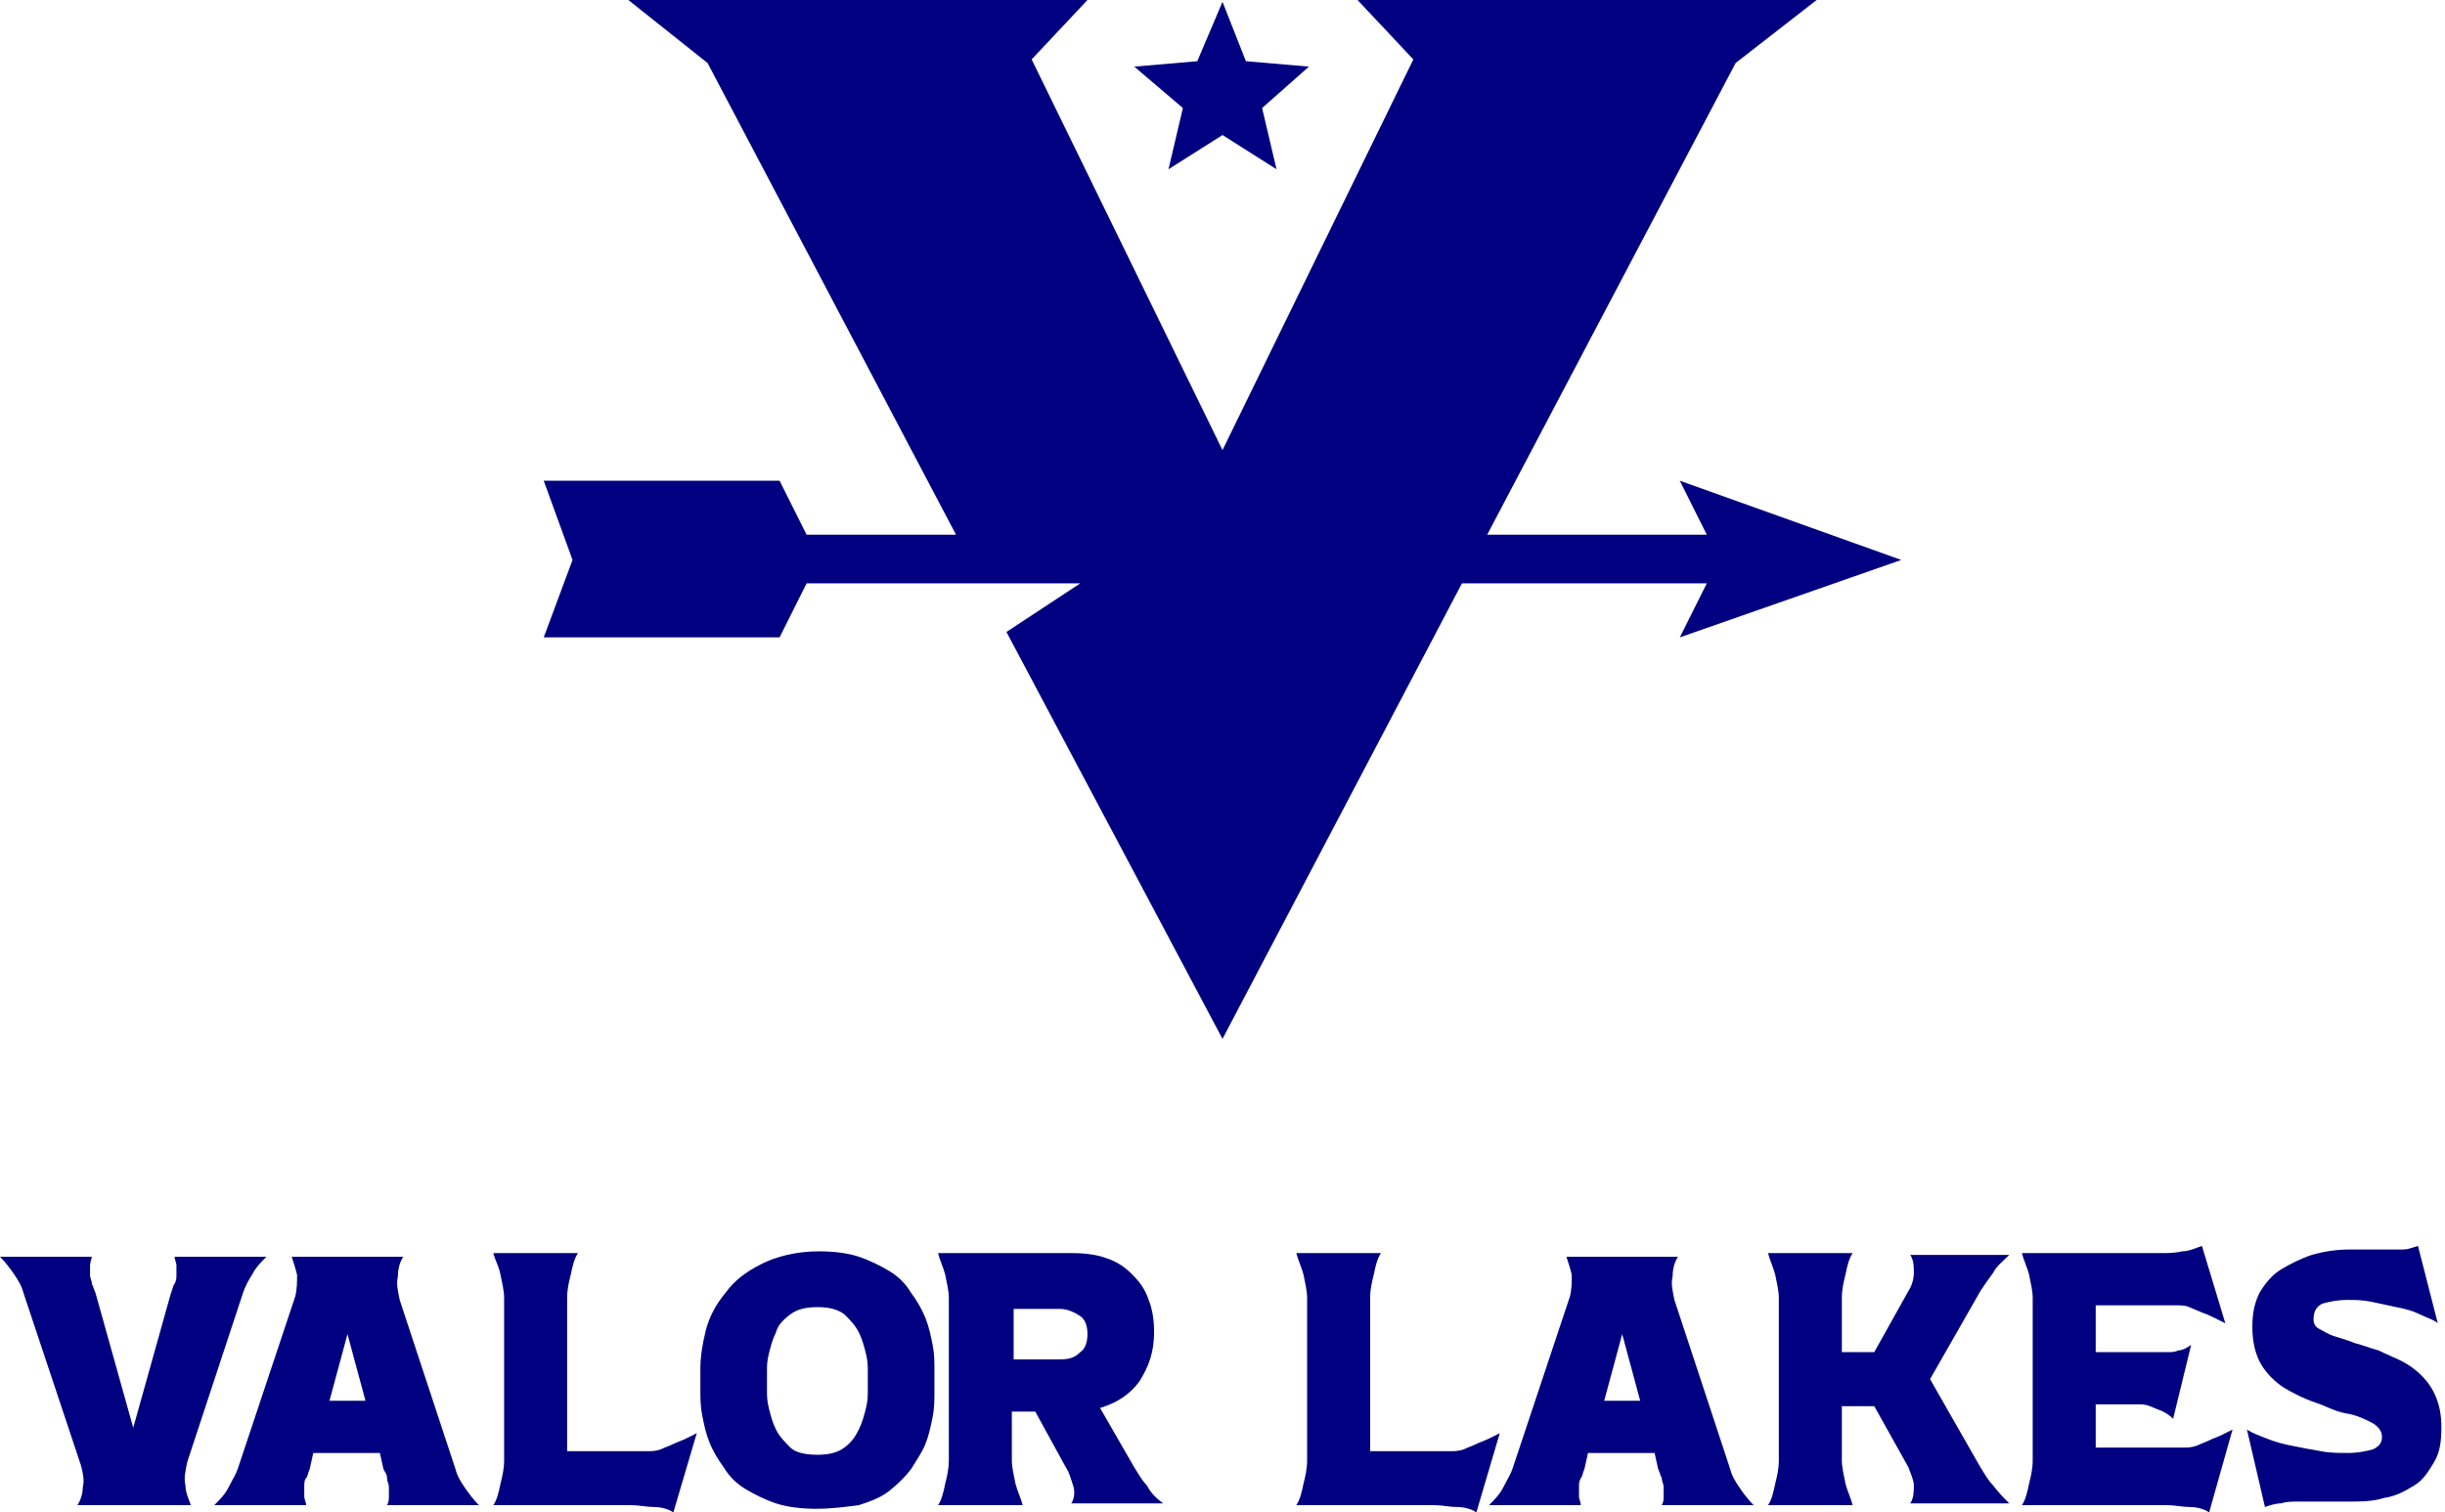 <?xml version="1.0" encoding="utf-8"?>
<!-- Generator: Adobe Illustrator 27.7.0, SVG Export Plug-In . SVG Version: 6.00 Build 0)  -->
<svg version="1.1" id="Layer_1" xmlns="http://www.w3.org/2000/svg" xmlns:xlink="http://www.w3.org/1999/xlink" x="0px" y="0px"
	 viewBox="0 0 135.8 84" style="enable-background:new 0 0 135.8 84;" xml:space="preserve">
<style type="text/css">
	.st0{fill:#000080;}
</style>
<g>
	<polygon class="st0" points="105.6,31.1 93.3,26.7 94.8,29.7 82.6,29.7 96.4,3.5 100.9,0 75.4,0 78.5,3.3 67.9,25 57.3,3.3 60.4,0 
		34.9,0 39.3,3.5 53.1,29.7 44.8,29.7 43.3,26.7 30.2,26.7 31.8,31.1 30.2,35.4 43.3,35.4 44.8,32.4 60,32.4 55.9,35.1 67.9,57.7 
		81.2,32.4 94.8,32.4 93.3,35.4 	"/>
	<polygon class="st0" points="64.9,9.4 67.9,7.5 70.9,9.4 70.1,6 72.7,3.7 69.2,3.4 67.9,0.1 66.5,3.4 63,3.7 65.7,6 	"/>
	<path class="st0" d="M4.3,83.6c0.2-0.3,0.3-0.7,0.3-1c0.1-0.4,0-0.8-0.1-1.2l-3.2-9.6c-0.1-0.4-0.3-0.7-0.5-1
		c-0.2-0.3-0.5-0.7-0.8-1h5.1C5.1,69.9,5,70.1,5,70.3c0,0.2,0,0.3,0,0.5c0,0.2,0.1,0.3,0.1,0.5c0.1,0.2,0.1,0.3,0.2,0.5l2.1,7.5
		l2.1-7.5c0.1-0.2,0.1-0.4,0.2-0.5c0.1-0.2,0.1-0.3,0.1-0.5c0-0.2,0-0.3,0-0.5c0-0.2-0.1-0.3-0.1-0.5h5.1c-0.3,0.3-0.6,0.6-0.8,1
		c-0.2,0.3-0.4,0.7-0.5,1l-3.1,9.4h0c-0.1,0.5-0.2,0.9-0.1,1.3c0,0.4,0.2,0.8,0.3,1.1L4.3,83.6L4.3,83.6z"/>
	<path class="st0" d="M11.9,83.6c0.3-0.3,0.6-0.6,0.8-1s0.4-0.7,0.5-1l3.2-9.6c0.1-0.4,0.1-0.8,0.1-1.2c-0.1-0.4-0.2-0.7-0.3-1h6.2
		c-0.2,0.3-0.3,0.7-0.3,1.1c-0.1,0.4,0,0.8,0.1,1.3l3.1,9.4c0.1,0.4,0.3,0.7,0.5,1c0.2,0.3,0.5,0.7,0.8,1h-5.1
		c0.1-0.2,0.1-0.3,0.1-0.5c0-0.2,0-0.3,0-0.5c0-0.2-0.1-0.3-0.1-0.5s-0.1-0.3-0.2-0.5l-0.2-0.9h-3.7l-0.2,0.9
		c-0.1,0.2-0.1,0.4-0.2,0.5s-0.1,0.3-0.1,0.5c0,0.2,0,0.3,0,0.5s0.1,0.3,0.1,0.5L11.9,83.6L11.9,83.6z M20.3,77.8l-1-3.7l-1,3.7
		H20.3z"/>
	<path class="st0" d="M37.4,84c-0.3-0.2-0.7-0.3-1.1-0.3c-0.4,0-0.8-0.1-1.2-0.1h-7.7c0.2-0.3,0.3-0.7,0.4-1.2
		c0.1-0.4,0.2-0.8,0.2-1.3v-9c0-0.4-0.1-0.8-0.2-1.3s-0.3-0.8-0.4-1.2h4.7c-0.2,0.3-0.3,0.7-0.4,1.2c-0.1,0.4-0.2,0.8-0.2,1.3v8.5
		h4.5c0.2,0,0.4,0,0.7-0.1c0.2-0.1,0.5-0.2,0.7-0.3c0.2-0.1,0.5-0.2,0.7-0.3c0.2-0.1,0.4-0.2,0.6-0.3L37.4,84L37.4,84z"/>
	<path class="st0" d="M45.3,83.8c-0.8,0-1.6-0.1-2.2-0.3s-1.2-0.5-1.7-0.8c-0.5-0.3-0.9-0.7-1.2-1.2c-0.3-0.4-0.6-0.9-0.8-1.4
		c-0.2-0.5-0.3-1-0.4-1.5c-0.1-0.5-0.1-1-0.1-1.4v-1.2c0-0.6,0.1-1.3,0.3-2.1c0.2-0.8,0.6-1.5,1.1-2.1c0.5-0.7,1.2-1.2,2-1.6
		c0.8-0.4,1.9-0.7,3.2-0.7c0.8,0,1.6,0.1,2.2,0.3c0.6,0.2,1.2,0.5,1.7,0.8c0.5,0.3,0.9,0.7,1.2,1.2c0.3,0.4,0.6,0.9,0.8,1.4
		c0.2,0.5,0.3,1,0.4,1.5c0.1,0.5,0.1,0.9,0.1,1.4v1.2c0,0.4,0,0.9-0.1,1.4c-0.1,0.5-0.2,1-0.4,1.5c-0.2,0.5-0.5,0.9-0.8,1.4
		c-0.3,0.4-0.7,0.8-1.2,1.2s-1.1,0.6-1.7,0.8C46.9,83.7,46.2,83.8,45.3,83.8z M42.6,77.3c0,0.2,0,0.5,0.1,0.9
		c0.1,0.4,0.2,0.8,0.4,1.2c0.2,0.4,0.5,0.7,0.8,1s0.9,0.4,1.5,0.4s1.1-0.1,1.5-0.4c0.4-0.3,0.6-0.6,0.8-1s0.3-0.8,0.4-1.2
		c0.1-0.4,0.1-0.7,0.1-0.9v-1.2c0-0.2,0-0.5-0.1-0.9c-0.1-0.4-0.2-0.8-0.4-1.2c-0.2-0.4-0.5-0.7-0.8-1c-0.4-0.3-0.9-0.4-1.5-0.4
		s-1.1,0.1-1.5,0.4c-0.4,0.3-0.7,0.6-0.8,1c-0.2,0.4-0.3,0.8-0.4,1.2c-0.1,0.4-0.1,0.7-0.1,0.9L42.6,77.3L42.6,77.3z"/>
	<path class="st0" d="M52.1,83.6c0.2-0.3,0.3-0.7,0.4-1.2c0.1-0.4,0.2-0.8,0.2-1.3v-9c0-0.4-0.1-0.8-0.2-1.3
		c-0.1-0.4-0.3-0.8-0.4-1.2h7.5c0.7,0,1.4,0.1,1.9,0.3c0.6,0.2,1,0.5,1.4,0.9c0.4,0.4,0.7,0.8,0.9,1.4c0.2,0.5,0.3,1.1,0.3,1.8
		c0,1.1-0.3,1.9-0.8,2.7c-0.5,0.7-1.2,1.2-2.2,1.5l1.9,3.3c0.2,0.3,0.4,0.7,0.7,1c0.2,0.4,0.5,0.7,0.9,1h-5.1c0.2-0.3,0.2-0.7,0.1-1
		c-0.1-0.3-0.2-0.7-0.4-1l-1.7-3.1h-1.3v2.7c0,0.4,0.1,0.8,0.2,1.3c0.1,0.4,0.3,0.8,0.4,1.2L52.1,83.6L52.1,83.6z M58.9,75.5
		c0.5,0,0.8-0.1,1.1-0.4c0.3-0.2,0.4-0.6,0.4-1c0-0.4-0.1-0.8-0.4-1c-0.3-0.2-0.7-0.4-1.1-0.4h-2.6v2.8L58.9,75.5L58.9,75.5z"/>
	<path class="st0" d="M82,84c-0.3-0.2-0.7-0.3-1.1-0.3c-0.4,0-0.8-0.1-1.2-0.1H72c0.2-0.3,0.3-0.7,0.4-1.2c0.1-0.4,0.2-0.8,0.2-1.3
		v-9c0-0.4-0.1-0.8-0.2-1.3c-0.1-0.4-0.3-0.8-0.4-1.2h4.7c-0.2,0.3-0.3,0.7-0.4,1.2c-0.1,0.4-0.2,0.8-0.2,1.3v8.5h4.5
		c0.2,0,0.4,0,0.7-0.1c0.2-0.1,0.5-0.2,0.7-0.3c0.2-0.1,0.5-0.2,0.7-0.3c0.2-0.1,0.4-0.2,0.6-0.3L82,84L82,84z"/>
	<path class="st0" d="M82.7,83.6c0.3-0.3,0.6-0.6,0.8-1s0.4-0.7,0.5-1l3.2-9.6c0.1-0.4,0.1-0.8,0.1-1.2c-0.1-0.4-0.2-0.7-0.3-1h6.2
		c-0.2,0.3-0.3,0.7-0.3,1.1c-0.1,0.4,0,0.8,0.1,1.3l3.1,9.4c0.1,0.4,0.3,0.7,0.5,1c0.2,0.3,0.5,0.7,0.8,1h-5.1
		c0.1-0.2,0.1-0.3,0.1-0.5c0-0.2,0-0.3,0-0.5c0-0.2-0.1-0.3-0.1-0.5c-0.1-0.2-0.1-0.3-0.2-0.5l-0.2-0.9h-3.7L88,81.6
		c-0.1,0.2-0.1,0.4-0.2,0.5c-0.1,0.2-0.1,0.3-0.1,0.5c0,0.2,0,0.3,0,0.5c0,0.2,0.1,0.3,0.1,0.5L82.7,83.6L82.7,83.6z M91.1,77.8
		l-1-3.7l-1,3.7H91.1L91.1,77.8z"/>
	<path class="st0" d="M98.2,83.6c0.2-0.3,0.3-0.7,0.4-1.2c0.1-0.4,0.2-0.8,0.2-1.3v-9c0-0.4-0.1-0.8-0.2-1.3
		c-0.1-0.4-0.3-0.8-0.4-1.2h4.7c-0.2,0.3-0.3,0.7-0.4,1.2c-0.1,0.4-0.2,0.8-0.2,1.3v3h1.8l1.9-3.4c0.2-0.3,0.3-0.7,0.3-1
		c0-0.3,0-0.7-0.2-1h5.5c-0.3,0.3-0.7,0.6-0.9,1c-0.3,0.4-0.5,0.7-0.7,1l-2.8,4.9l2.8,4.9c0.2,0.3,0.4,0.7,0.7,1
		c0.3,0.4,0.6,0.7,0.9,1h-5.5c0.2-0.3,0.2-0.7,0.2-1c0-0.3-0.2-0.7-0.3-1l-1.9-3.4h-1.8v3c0,0.4,0.1,0.8,0.2,1.3
		c0.1,0.4,0.3,0.8,0.4,1.2L98.2,83.6L98.2,83.6z"/>
	<path class="st0" d="M122.7,84c-0.3-0.2-0.7-0.3-1.1-0.3c-0.4,0-0.8-0.1-1.2-0.1h-8.1c0.2-0.3,0.3-0.7,0.4-1.2
		c0.1-0.4,0.2-0.8,0.2-1.3v-9c0-0.4-0.1-0.8-0.2-1.3c-0.1-0.4-0.3-0.8-0.4-1.2h7.7c0.4,0,0.8,0,1.2-0.1c0.4,0,0.8-0.2,1.1-0.3
		l1.3,4.3c-0.2-0.1-0.4-0.2-0.6-0.3c-0.2-0.1-0.4-0.2-0.7-0.3c-0.2-0.1-0.5-0.2-0.7-0.3c-0.2-0.1-0.5-0.1-0.7-0.1h-4.5v2.6h4
		c0.2,0,0.4,0,0.6-0.1c0.2,0,0.4-0.1,0.7-0.3l-1,4.1c-0.2-0.2-0.5-0.4-0.8-0.5s-0.6-0.3-1-0.3h-2.5v2.4h4.9c0.2,0,0.4,0,0.7-0.1
		c0.2-0.1,0.5-0.2,0.7-0.3c0.2-0.1,0.5-0.2,0.7-0.3c0.2-0.1,0.4-0.2,0.6-0.3L122.7,84L122.7,84z"/>
	<path class="st0" d="M124.8,79.4c0.3,0.2,0.6,0.3,1.1,0.5s0.9,0.3,1.4,0.4c0.5,0.1,1,0.2,1.6,0.3c0.5,0.1,1,0.1,1.5,0.1
		c0.6,0,1-0.1,1.4-0.2c0.4-0.2,0.5-0.4,0.5-0.7c0-0.3-0.2-0.6-0.6-0.8c-0.4-0.2-0.8-0.4-1.4-0.5s-1.1-0.4-1.7-0.6
		c-0.6-0.2-1.2-0.5-1.7-0.8c-0.5-0.3-1-0.8-1.3-1.3c-0.3-0.5-0.5-1.2-0.5-2.1c0-0.7,0.1-1.3,0.4-1.9c0.3-0.5,0.7-1,1.2-1.3
		s1.1-0.6,1.7-0.8c0.7-0.2,1.4-0.3,2.1-0.3c0.5,0,0.9,0,1.2,0c0.3,0,0.7,0,1,0c0.3,0,0.6,0,0.8,0s0.5-0.1,0.8-0.2l1.1,4.3
		c-0.2-0.2-0.6-0.3-1-0.5c-0.4-0.2-0.8-0.3-1.3-0.4s-0.9-0.2-1.4-0.3c-0.5-0.1-0.9-0.1-1.3-0.1c-0.6,0-1,0.1-1.4,0.2
		c-0.4,0.2-0.5,0.5-0.5,0.9c0,0.2,0.1,0.4,0.3,0.5c0.2,0.1,0.5,0.3,0.8,0.4c0.3,0.1,0.7,0.2,1.2,0.4c0.4,0.1,0.9,0.3,1.3,0.4
		c0.4,0.2,0.9,0.4,1.3,0.6c0.4,0.2,0.8,0.5,1.1,0.8c0.3,0.3,0.6,0.7,0.8,1.2c0.2,0.5,0.3,1,0.3,1.7c0,0.8-0.1,1.4-0.4,1.9
		c-0.3,0.5-0.6,1-1.1,1.3c-0.5,0.3-1,0.6-1.7,0.7c-0.6,0.2-1.3,0.2-2.1,0.2c-0.6,0-1.1,0-1.5,0s-0.9,0-1.2,0c-0.3,0-0.6,0-0.9,0.1
		c-0.3,0-0.6,0.1-0.9,0.2L124.8,79.4L124.8,79.4z"/>
</g>
</svg>
